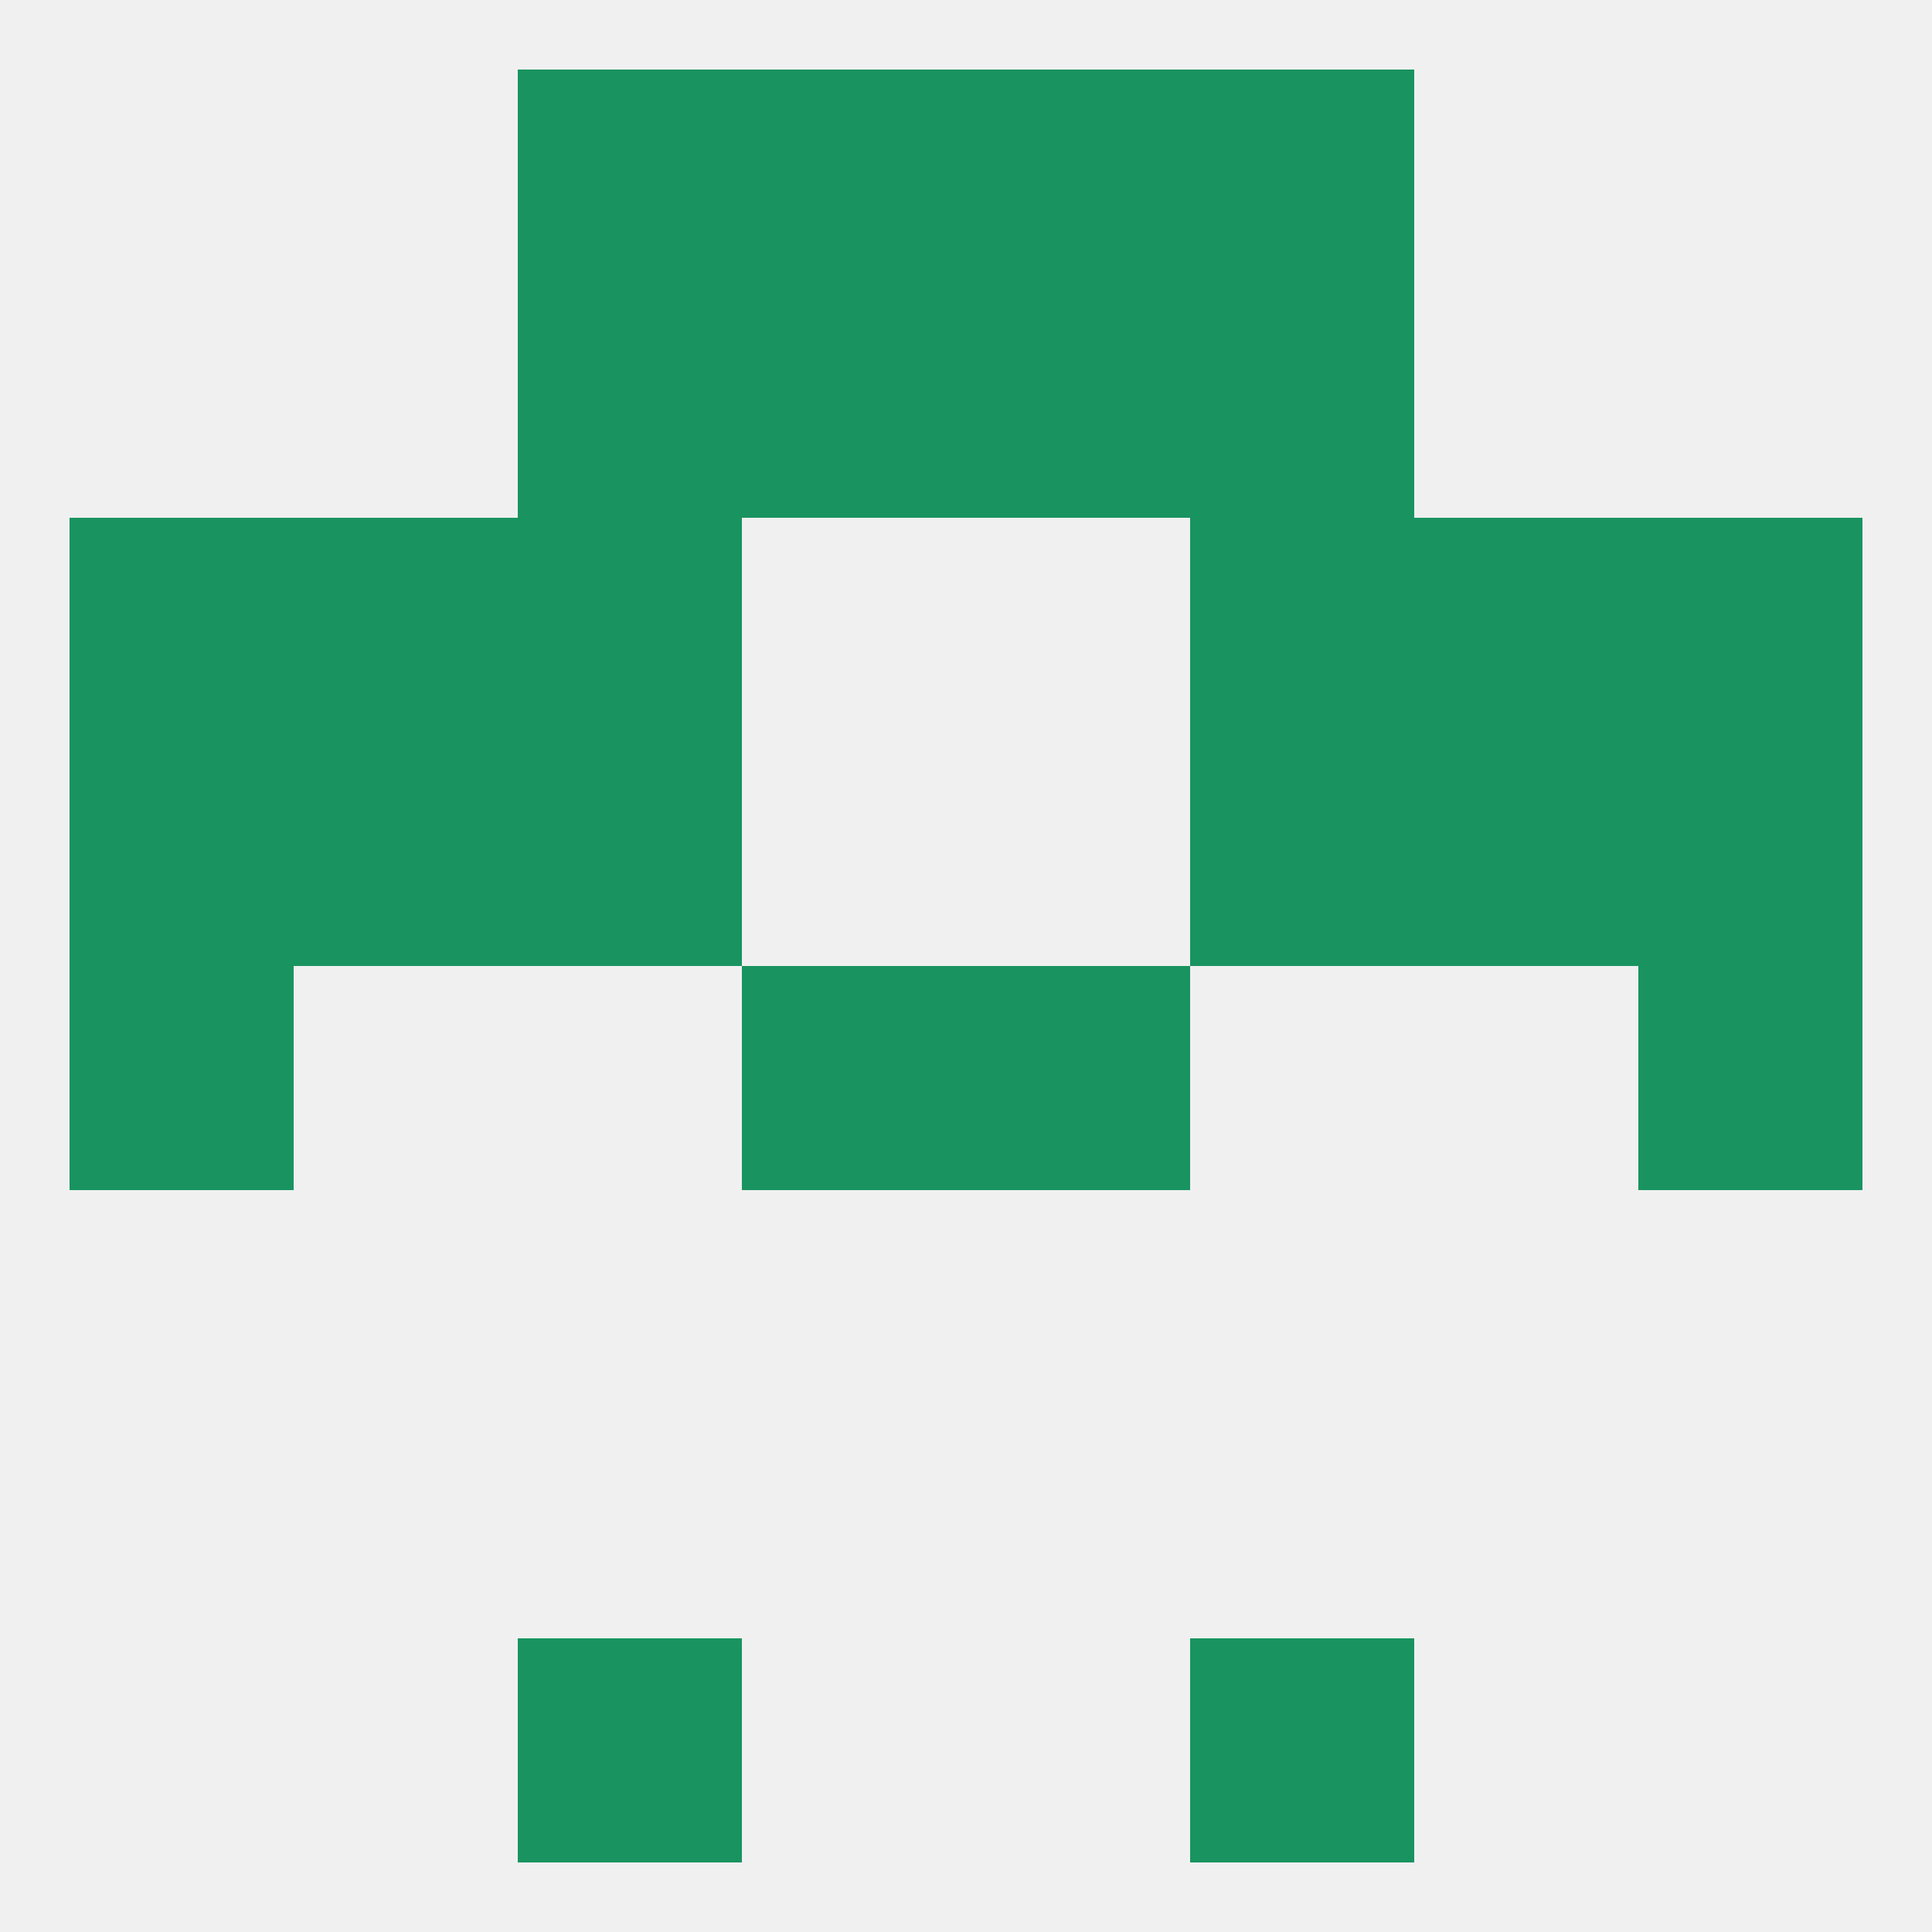 
<!--   <?xml version="1.0"?> -->
<svg version="1.1" baseprofile="full" xmlns="http://www.w3.org/2000/svg" xmlns:xlink="http://www.w3.org/1999/xlink" xmlns:ev="http://www.w3.org/2001/xml-events" width="250" height="250" viewBox="0 0 250 250" >
	<rect width="100%" height="100%" fill="rgba(240,240,240,255)"/>

	<rect x="9" y="125" width="29" height="29" fill="rgba(25,148,96,255)"/>
	<rect x="212" y="125" width="29" height="29" fill="rgba(25,148,96,255)"/>
	<rect x="96" y="125" width="29" height="29" fill="rgba(25,148,96,255)"/>
	<rect x="125" y="125" width="29" height="29" fill="rgba(25,148,96,255)"/>
	<rect x="212" y="96" width="29" height="29" fill="rgba(25,148,96,255)"/>
	<rect x="38" y="96" width="29" height="29" fill="rgba(25,148,96,255)"/>
	<rect x="183" y="96" width="29" height="29" fill="rgba(25,148,96,255)"/>
	<rect x="67" y="96" width="29" height="29" fill="rgba(25,148,96,255)"/>
	<rect x="154" y="96" width="29" height="29" fill="rgba(25,148,96,255)"/>
	<rect x="9" y="96" width="29" height="29" fill="rgba(25,148,96,255)"/>
	<rect x="183" y="67" width="29" height="29" fill="rgba(25,148,96,255)"/>
	<rect x="9" y="67" width="29" height="29" fill="rgba(25,148,96,255)"/>
	<rect x="212" y="67" width="29" height="29" fill="rgba(25,148,96,255)"/>
	<rect x="67" y="67" width="29" height="29" fill="rgba(25,148,96,255)"/>
	<rect x="154" y="67" width="29" height="29" fill="rgba(25,148,96,255)"/>
	<rect x="38" y="67" width="29" height="29" fill="rgba(25,148,96,255)"/>
	<rect x="96" y="38" width="29" height="29" fill="rgba(25,148,96,255)"/>
	<rect x="125" y="38" width="29" height="29" fill="rgba(25,148,96,255)"/>
	<rect x="67" y="38" width="29" height="29" fill="rgba(25,148,96,255)"/>
	<rect x="154" y="38" width="29" height="29" fill="rgba(25,148,96,255)"/>
	<rect x="67" y="9" width="29" height="29" fill="rgba(25,148,96,255)"/>
	<rect x="154" y="9" width="29" height="29" fill="rgba(25,148,96,255)"/>
	<rect x="96" y="9" width="29" height="29" fill="rgba(25,148,96,255)"/>
	<rect x="125" y="9" width="29" height="29" fill="rgba(25,148,96,255)"/>
	<rect x="67" y="212" width="29" height="29" fill="rgba(25,148,96,255)"/>
	<rect x="154" y="212" width="29" height="29" fill="rgba(25,148,96,255)"/>
</svg>